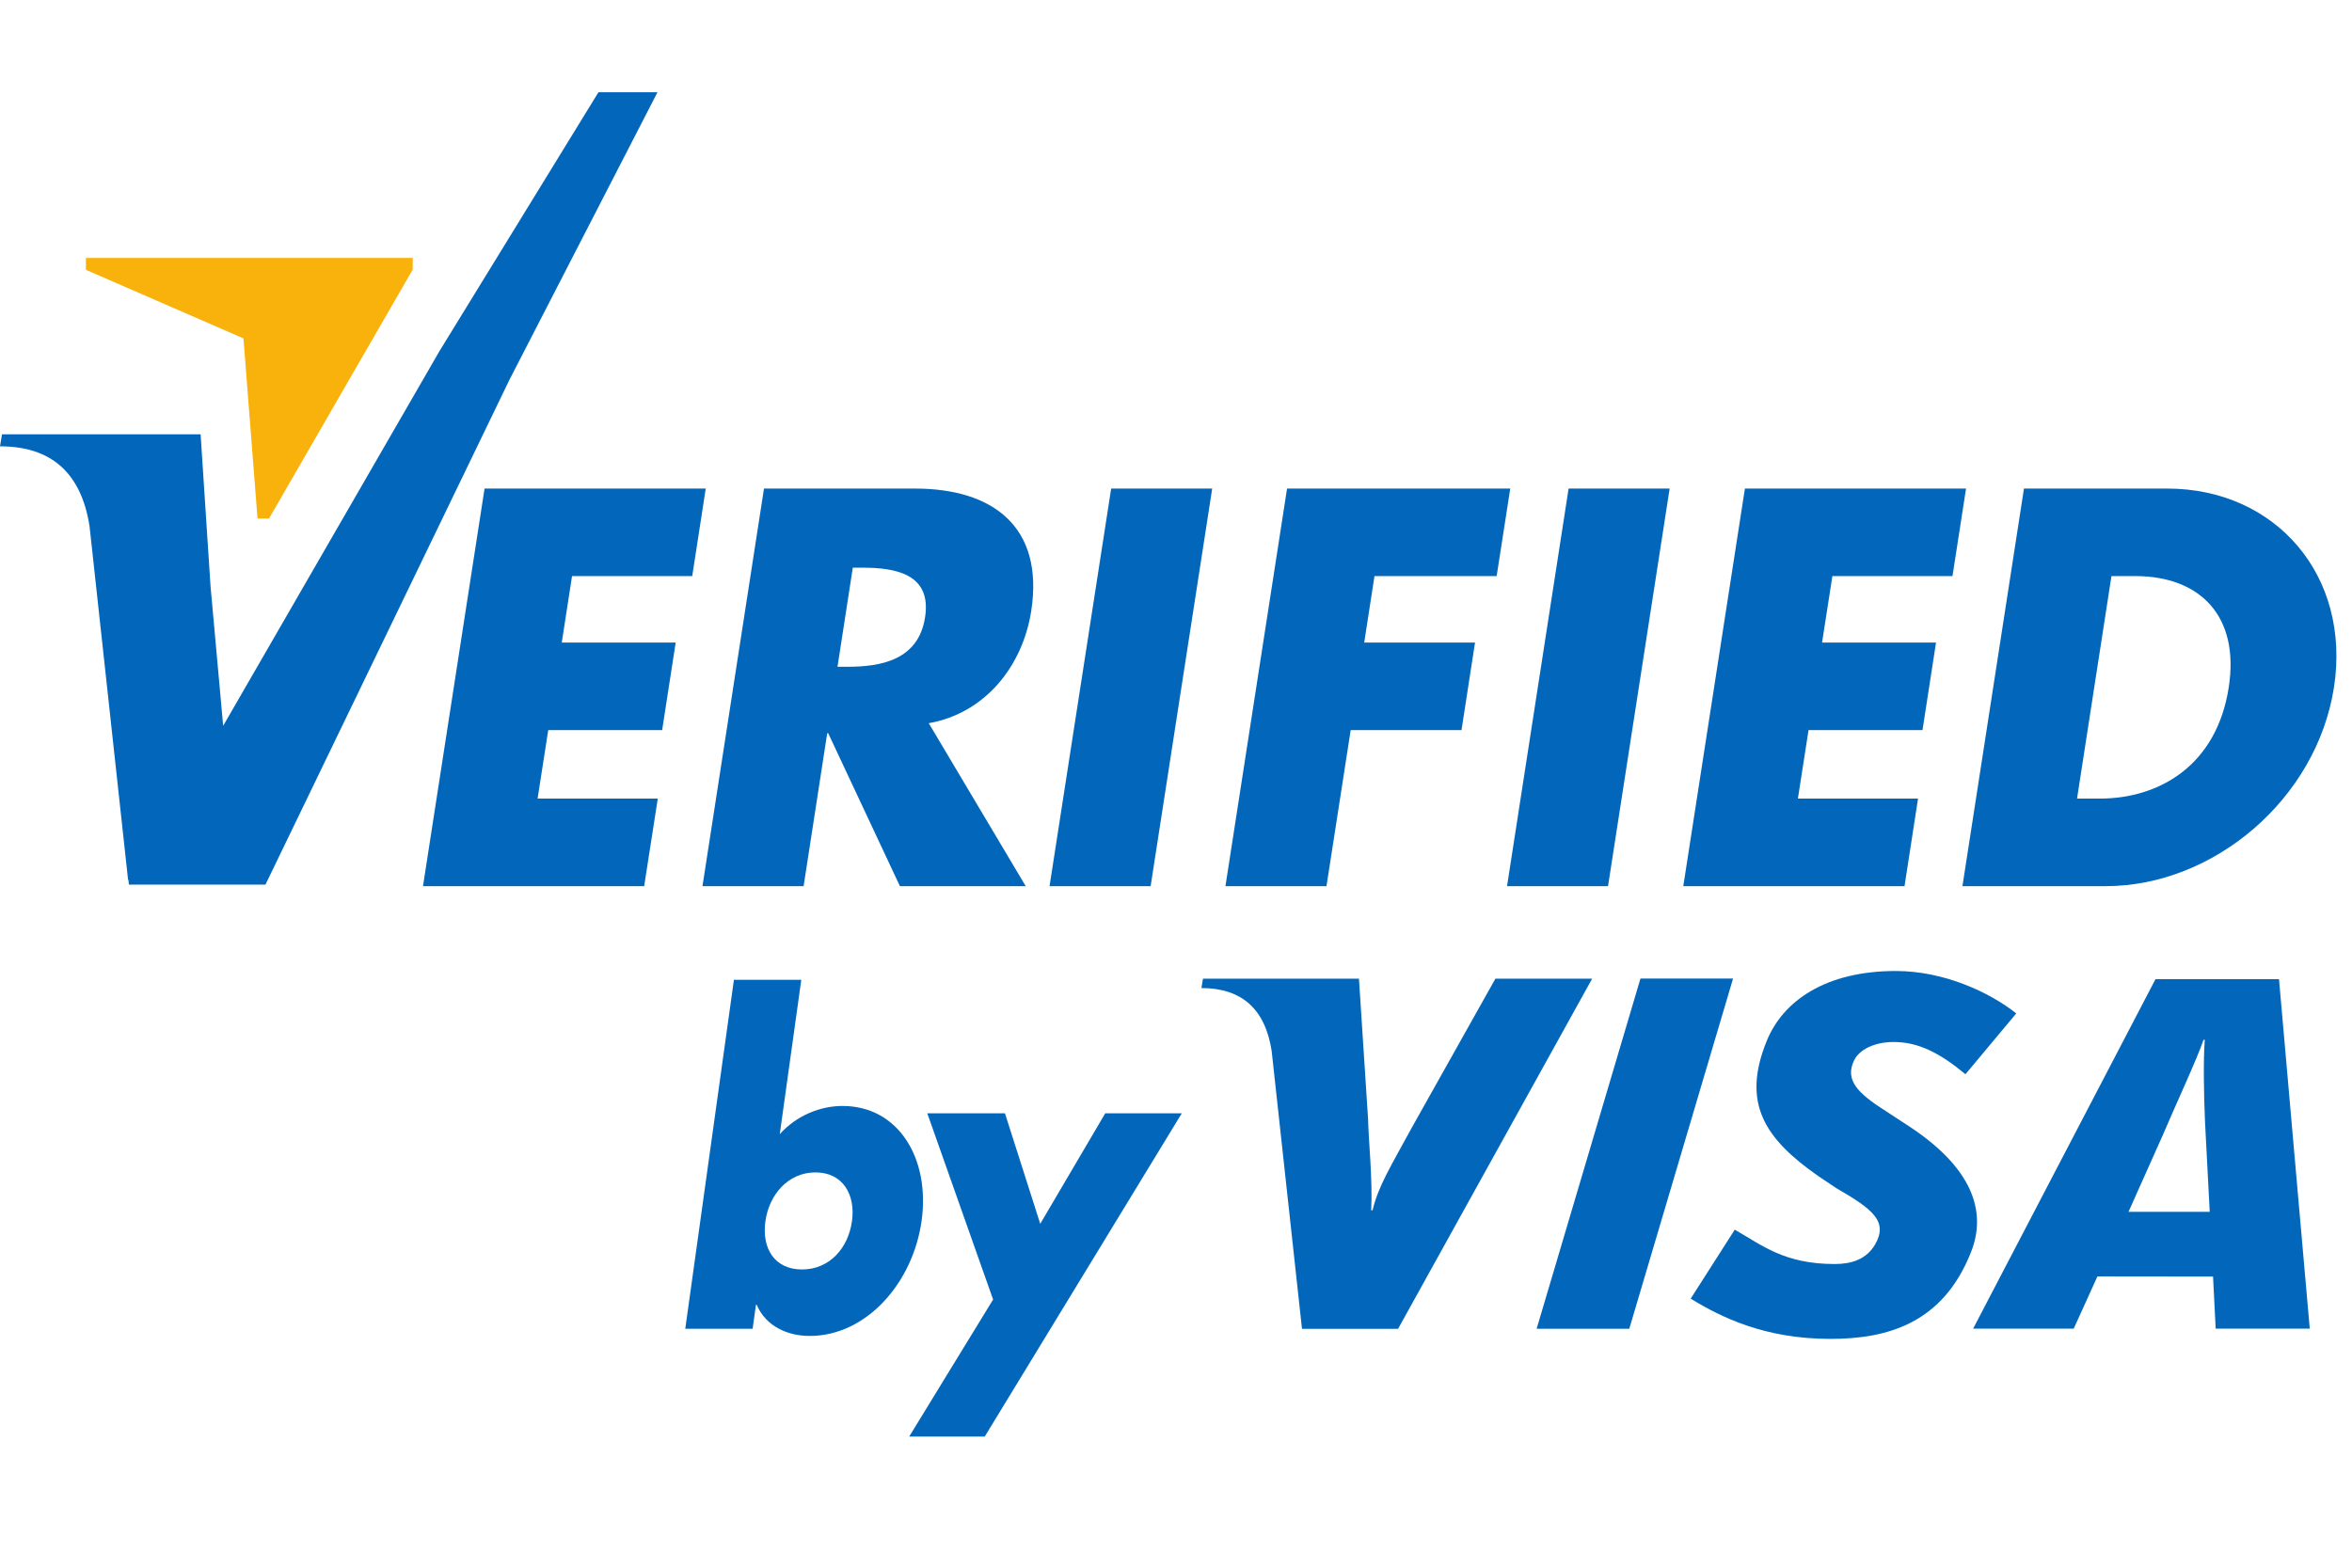 <svg width="51" height="34" viewBox="0 0 51 34" fill="none" xmlns="http://www.w3.org/2000/svg">
<g clip-path="url(#clip0_1229_250)">
<path d="M29.804 12.494L29.581 13.936H31.984L31.691 15.834H29.288L28.763 19.219H26.572L27.908 10.596H32.748L32.453 12.494H29.804Z" fill="#0267BB"/>
<path d="M34.868 19.219H32.678L34.013 10.596H36.204L34.868 19.219Z" fill="#0267BB"/>
<path d="M39.733 12.494L39.509 13.936H41.98L41.687 15.834H39.216L38.985 17.32H41.59L41.297 19.219H36.5L37.836 10.596H42.631L42.337 12.494H39.733Z" fill="#0267BB"/>
<path d="M45.784 12.494H46.299C47.707 12.494 48.568 13.364 48.327 14.908C48.069 16.587 46.837 17.32 45.529 17.32H45.038L45.784 12.494ZM42.553 19.219H45.661C47.996 19.219 50.232 17.333 50.609 14.908C50.984 12.483 49.342 10.596 46.994 10.596H43.887L42.553 19.219Z" fill="#0267BB"/>
<path d="M17.682 25.427C18.277 25.427 18.554 25.911 18.474 26.484C18.392 27.076 17.982 27.532 17.391 27.532C16.795 27.532 16.514 27.076 16.597 26.484C16.677 25.911 17.089 25.427 17.682 25.427ZM14.859 28.819H16.32L16.392 28.299H16.408C16.608 28.765 17.077 28.974 17.558 28.974C18.785 28.974 19.796 27.826 19.984 26.475C20.171 25.134 19.488 23.986 18.269 23.986C17.796 23.986 17.277 24.186 16.908 24.598L17.375 21.25H15.914L14.859 28.819Z" fill="#0267BB"/>
<path d="M20.107 24.145H21.791L22.556 26.542L23.966 24.145H25.626L21.353 31.156H19.715L21.534 28.184L20.107 24.145Z" fill="#0267BB"/>
<path d="M33.32 28.818L35.571 21.223H37.579L35.329 28.818H33.32Z" fill="#0267BB"/>
<path d="M32.426 21.225L30.619 24.446C30.16 25.291 29.89 25.715 29.762 26.249H29.733C29.765 25.572 29.675 24.743 29.665 24.274L29.467 21.225H26.085L26.051 21.429C26.919 21.429 27.433 21.878 27.574 22.791L28.232 28.82H30.315L34.524 21.225H32.426Z" fill="#0267BB"/>
<path d="M48.044 28.815L47.987 27.686L45.48 27.683L44.966 28.815H42.785L46.739 21.236H49.417L50.084 28.815H48.044ZM47.813 24.334C47.789 23.774 47.772 23.012 47.808 22.552H47.78C47.657 22.93 47.132 24.061 46.898 24.617L46.154 26.282H47.915L47.813 24.334Z" fill="#0267BB"/>
<path d="M39.692 29.038C38.273 29.038 37.332 28.576 36.66 28.165L37.616 26.669C38.219 27.014 38.695 27.414 39.784 27.414C40.136 27.414 40.473 27.319 40.664 26.981C40.945 26.486 40.6 26.22 39.815 25.767L39.427 25.507C38.263 24.694 37.76 23.924 38.309 22.576C38.659 21.711 39.583 21.059 41.108 21.059C42.159 21.059 43.145 21.523 43.72 21.979L42.618 23.298C42.058 22.833 41.595 22.599 41.062 22.599C40.638 22.599 40.316 22.767 40.206 22.993C39.997 23.417 40.273 23.706 40.885 24.093L41.345 24.394C42.757 25.305 43.093 26.26 42.739 27.155C42.132 28.694 40.938 29.038 39.692 29.038Z" fill="#0267BB"/>
<path d="M12.404 12.494L12.181 13.936H14.651L14.358 15.834H11.888L11.657 17.32H14.263L13.968 19.219H9.172L10.507 10.596H15.303L15.01 12.494H12.404Z" fill="#0267BB"/>
<path d="M18.492 12.312H18.705C19.421 12.312 20.205 12.449 20.059 13.386C19.915 14.325 19.088 14.461 18.373 14.461H18.16L18.492 12.312ZM20.139 15.685C21.369 15.468 22.177 14.438 22.361 13.25C22.645 11.408 21.508 10.596 19.843 10.596H16.566L15.232 19.22H17.425L17.937 15.903H17.959L19.514 19.22H22.242L20.139 15.685Z" fill="#0267BB"/>
<path d="M24.95 19.219H22.758L24.094 10.596H26.285L24.95 19.219Z" fill="#0267BB"/>
<path d="M12.977 2L9.528 7.617L4.839 15.741L4.565 12.712L4.35 9.42H0.043L0 9.68C1.106 9.68 1.76 10.249 1.942 11.415L2.778 19.09L2.784 19.073L2.795 19.186H5.756L11.048 8.234L14.257 2H12.977Z" fill="#0267BB"/>
<path d="M5.584 11.246H5.833L8.949 5.847L8.95 5.594H1.863V5.852L5.279 7.339L5.584 11.246Z" fill="#F9B10B"/>
</g>
<defs>
<clipPath id="clip0_1229_250">
<rect width="50.66" height="34" fill="white"/>
</clipPath>
</defs>
</svg>
